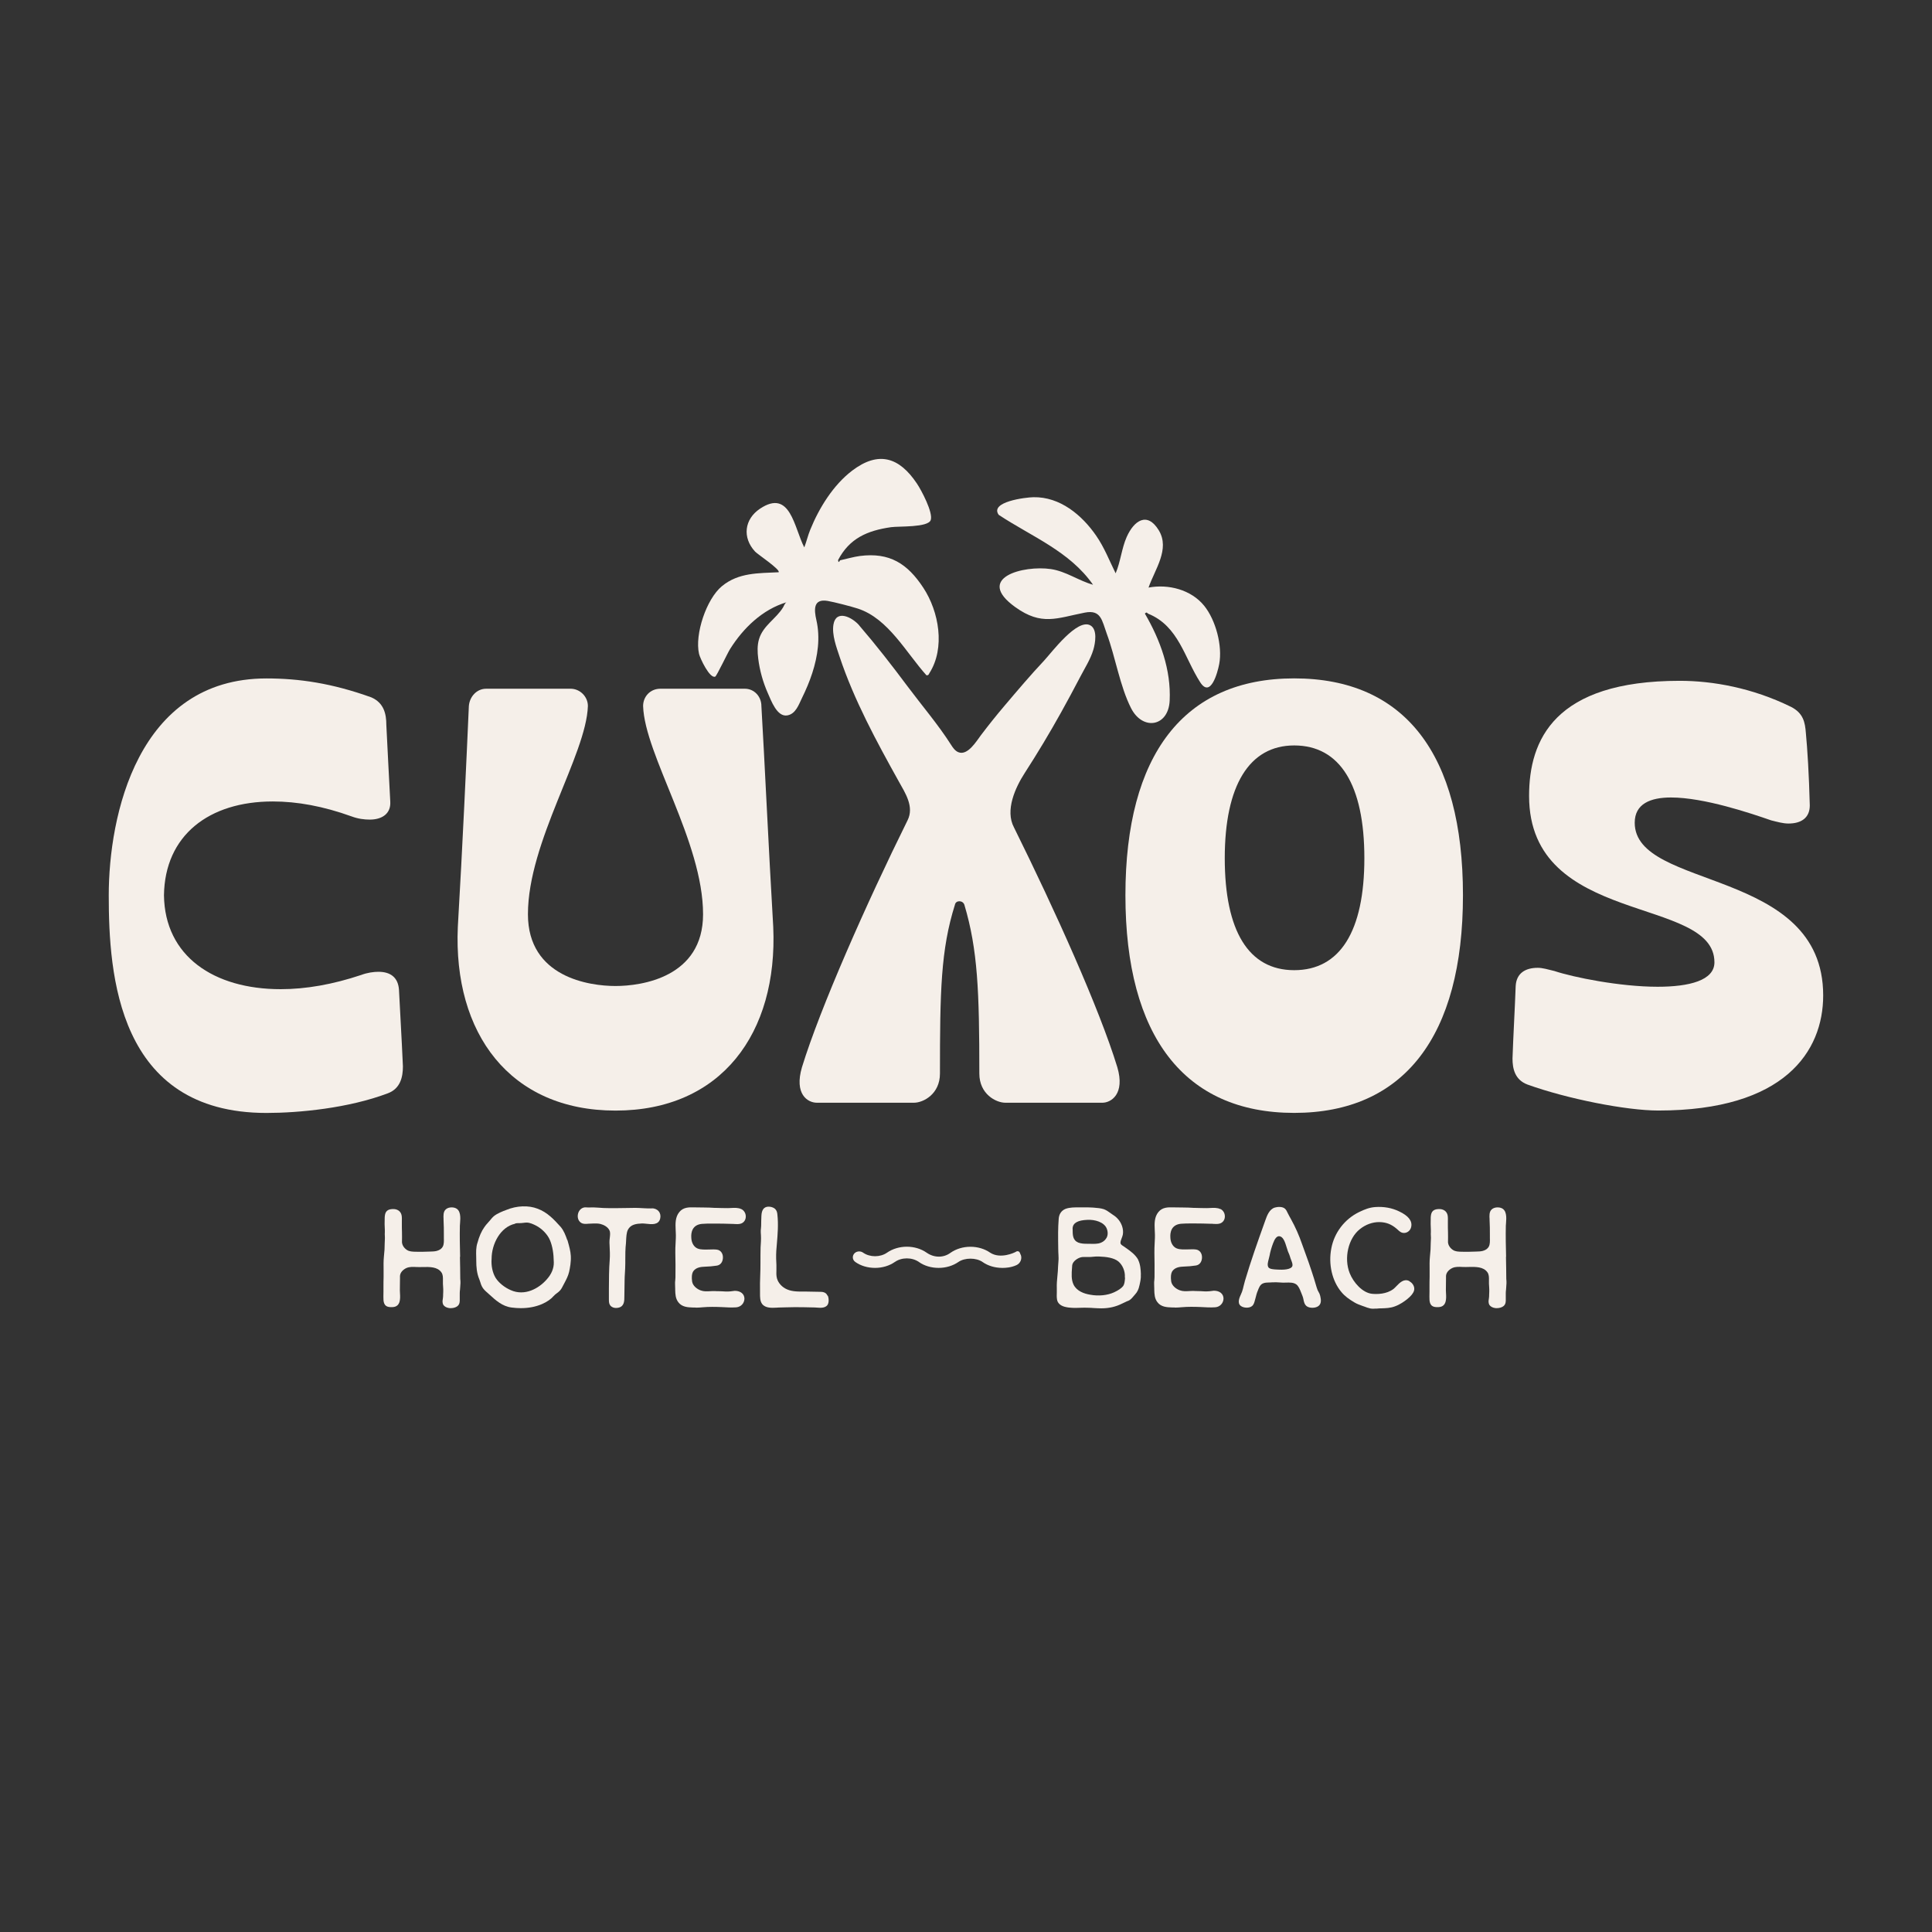 <svg xmlns="http://www.w3.org/2000/svg" id="Capa_1" data-name="Capa 1" viewBox="0 0 310 310"><rect x="0" y="0" width="310" height="310" fill="#333333" stroke="none"/><defs><style> .cls-1 { fill: #f5efe9; } </style></defs><path class="cls-1" d="M73.83,201.65c-.04-1.63-.08-3.32-.04-4.98,0-.12.01-.26.03-.42.07-.86.16-2.15-.86-2.45-.43-.13-1.07-.09-1.44.26-.42.37-.37,1.07-.35,1.53v.14c.05.84.05,1.7.05,2.52,0,.12,0,.25,0,.37.01.49.03.99-.16,1.38-.17.34-.49.58-.97.71-.33.09-.69.1-1.07.11-.11,0-.22,0-.34.01-.56.02-1.2.04-1.81.02h-.2c-.53-.02-.98-.03-1.38-.29-.47-.31-.75-.76-.79-1.23.02-.55,0-1.09,0-1.62-.01-.44-.03-.88-.02-1.33,0-.11,0-.22,0-.34,0-.33.02-.68-.03-.99-.12-.71-.71-1.11-1.53-1.05-1.02.06-1.15.69-1.19,1.33-.03.76-.02,1.42.02,2.03,0,.13,0,.25,0,.37-.01.18-.02.36,0,.55.02.23.01.45,0,.69,0,.15-.02.29-.02.44,0,.74-.04,1.47-.13,2.22-.07.71-.06,1.43-.05,2.13,0,.38.01.75,0,1.12-.02.56-.02,1.1-.02,1.66,0,.23,0,.46,0,.69,0,.24-.01.49-.01.74v.14c0,.66-.01,1.57,1.08,1.62.45.02,1.21.05,1.49-.79.14-.46.12-.96.09-1.43,0-.17-.02-.33-.02-.49,0-.32,0-.64.01-.95,0-.32.01-.64.01-.96v-.38c.04-.63.6-1.08,1.06-1.28.47-.2,1.03-.18,1.58-.15.34.01.67.02,1.03,0,1.09-.02,2.33-.05,2.97.85.26.36.26.81.25,1.3,0,.18,0,.37,0,.54,0,.19.02.34.03.48.02.27.03.49.02.82-.01.15-.02.31-.02.46,0,.15,0,.29-.02.43,0,.08-.02.16-.03.25-.05.28-.1.63.11.98.18.24.48.41.87.47.1.02.2.02.3.02.39,0,.79-.11,1.04-.3.42-.31.41-.79.4-1.17v-.42c0-.35-.01-.72.04-1.06,0-.14.02-.28.03-.4.04-.46.07-.85.01-1.35,0-1.18-.03-2.37-.05-3.52"></path><path class="cls-1" d="M82.63,196.35s.08-.03.12-.06c.18-.03.36-.03.53-.03.11,0,.23,0,.34-.01.14-.01.27-.03.4-.04.16-.02.32-.04.48-.04.54,0,1.1.28,1.5.48.99.51,1.88,1.44,2.26,2.38.38.93.58,2.06.6,3.53.02.96-.38,1.91-1.16,2.76-1.24,1.41-3.49,2.7-5.75,1.69-1.01-.44-1.91-1.17-2.42-1.96-.5-.82-.74-1.96-.65-3.07,0-2.36,1.4-5.1,3.75-5.62M91.02,198.98c-.27-.77-.55-1.52-1.06-2.12-1.04-1.15-2.12-2.34-3.71-2.92-1.45-.56-3.31-.5-5.01.2-.64.24-1.43.54-2.01,1.01-.2.17-.36.36-.51.55-.11.13-.21.26-.34.39l-.11.13c-.19.21-.39.43-.55.68-.45.62-.84,1.51-1.1,2.49-.26.75-.23,1.53-.21,2.28,0,.22.01.44.01.66,0,.89.06,1.95.51,3,.06.14.11.29.15.44.07.24.15.49.28.71.2.37.54.69.84.94l.33.3c1.02.93,2.07,1.89,3.56,2.08.51.07,1.01.1,1.49.1,1.24,0,2.37-.22,3.38-.65.8-.35,1.43-.78,1.88-1.3.14-.17.31-.29.49-.43.12-.09.25-.18.35-.28.28-.23.46-.55.61-.85.09-.18.18-.36.28-.53.3-.57.59-1.11.75-1.79.14-.64.32-1.6.27-2.55-.04-.76-.26-1.54-.47-2.29l-.08-.28Z"></path><path class="cls-1" d="M104.55,193.9c-.46.01-.94-.02-1.4-.04-.4-.02-.8-.05-1.2-.05-.43,0-.87.01-1.3.02-1.27.02-2.58.05-3.85,0-.25-.01-.49-.03-.74-.05-.24-.02-.49-.03-.72-.04-.18-.01-.34,0-.5,0-.1,0-.2.01-.32.01-.1,0-.2,0-.29-.01-.18-.01-.37-.03-.57.02-.47.12-.83.54-.93,1.08-.1.54.07,1.05.46,1.33.35.26.85.22,1.25.18.29-.02.51-.02.74-.03.4-.01.78-.02,1.16.07.52.13,1.18.46,1.45,1.03.16.33.1.78.05,1.22-.03.26-.06.5-.05.74l.02.43c.04.81.08,1.57.02,2.36-.12,1.48-.12,3.09-.13,4.65,0,.52,0,1.04,0,1.55v.11c0,.4,0,.94.49,1.22.2.12.44.17.66.17.18,0,.35-.03.49-.07.84-.25.84-1.11.84-1.73,0-.82.02-1.84.04-2.67,0-.38.03-.76.05-1.14.03-.5.06-1.02.06-1.54v-.43c0-.94,0-1.92.11-2.85,0-.13.01-.26.02-.39.03-.58.06-1.25.28-1.71.45-.88,1.34-.99,2.29-1.03.19,0,.43.02.7.05.78.09,1.95.24,2.2-.84.1-.44.02-.85-.24-1.16-.26-.32-.68-.49-1.12-.48"></path><path class="cls-1" d="M118.95,194.01c-.5-.25-1.13-.21-1.68-.18-.17,0-.33.02-.47.02-.68,0-1.34-.02-2.02-.04h-.14c-1.09-.08-2.17-.05-3.24-.08-.82-.02-1.75-.05-2.4.75-.67.82-.63,1.87-.59,2.8,0,.15.01.3.02.46.04.59,0,1.17-.03,1.78-.03.48-.05.98-.04,1.49.02,1.21.05,2.59.02,3.94,0,.16-.02.32-.03.47-.02.2-.05.42-.03.62,0,.13,0,.28.01.42,0,.12.01.23.01.33v.18c.02.68.04,1.38.5,1.98.59.79,1.54.82,2.38.85h.32c.06.01.12.02.17.02.35,0,.7-.03,1.04-.06,1.02-.09,2.03-.07,3.03-.03.83.05,1.58.09,2.35.04.74-.06,1.29-.64,1.32-1.37h0c0-.77-.61-1.28-1.55-1.28h0c-.44.07-.95.13-1.48.11-.38-.03-.75-.04-1.14-.05-.19,0-.38,0-.57-.02-.25,0-.5,0-.75.02-.52.03-1.02.06-1.51-.12-.61-.21-1.3-.75-1.4-1.45-.09-.68-.04-1.19.12-1.51.29-.53.88-.81,1.75-.84.85-.03,1.51-.09,2.08-.18.56-.08.93-.51.99-1.16.07-.75-.33-1.33-.97-1.41-.37-.05-.77-.03-1.15-.02-.19,0-.38.01-.57.01-.63,0-1.28,0-1.74-.4-.39-.34-.62-.88-.64-1.53-.05-.75.11-2.03,1.69-2.19.56-.05,1.13-.05,1.74-.05h.46c.87,0,1.72.02,2.58.05h.07c.11,0,.24,0,.37.02.32.02.69.04,1-.05.47-.13.79-.53.83-1.04.05-.56-.25-1.09-.72-1.31"></path><path class="cls-1" d="M132.76,207.87h0c-.24-.59-.91-.59-1.16-.59-.36-.01-.72-.02-1.07-.02-.36,0-.71-.01-1.07-.02-.19,0-.38,0-.56,0-1.04,0-2.03,0-2.93-.51-.75-.44-1.25-1.13-1.36-1.88-.05-.33-.04-.68-.03-1.04,0-.27.01-.56,0-.83-.04-.62-.07-1.44-.02-2.28.03-.37.06-.73.09-1.1.13-1.54.26-3.14.09-4.68-.02-.32-.09-.71-.44-1-.36-.28-1.07-.42-1.52-.18-.55.29-.59,1.05-.61,1.38-.02.53-.04,1.05-.04,1.58,0,.14-.02.27-.03.4-.02.19-.05.38-.03.64.02.31.04.63.04.94s-.02.65-.04.97c0,.16-.02.32-.03.49-.02.83-.02,1.63-.02,2.46,0,.7-.01,1.41-.04,2.1-.03.79-.05,1.61-.03,2.43,0,.12,0,.26,0,.4,0,.58-.01,1.24.34,1.7.53.69,1.56.63,2.31.59.11,0,.22-.01.32-.02.38,0,.76-.02,1.15-.03.94-.02,1.9-.05,2.85-.02.3,0,.61.02.92.02.3,0,.61.01.91.02.09,0,.19.01.29.02.18.01.37.03.56.03.35,0,.71-.05.98-.25.5-.33.41-1.24.28-1.6-.01-.04-.04-.08-.07-.11"></path><path class="cls-1" d="M172.01,203.45c.01-.15.02-.3.03-.43.07-.64.94-1.24,1.61-1.32.09-.01.19-.01.29-.01.12,0,.24,0,.36,0,.19,0,.39.01.57,0,.18,0,.36-.02.54-.04.34-.03.65-.06,1-.03,1.04.04,2.34.18,3.08.82.66.58,1.06,1.57,1,2.47,0,.03,0,.07.02.1v.13c-.04.45-.07.88-.29,1.21-.26.34-.78.7-1.46,1.01-1.07.49-2.5.64-3.85.38-.92-.15-2.13-.55-2.65-1.61-.39-.8-.32-1.76-.25-2.7M177.55,198.61c-.25.46-.71.79-1.3.91-.5.09-1.1.07-1.63.05h-.21c-.45,0-.93-.02-1.39-.19-.91-.39-.91-1.22-.91-2.19v-.06s0-.06-.01-.08c.09-.84.85-1.26,2.39-1.32,1.17-.06,2.64.34,3.08,1.37.22.53.22,1.07-.01,1.51M182.64,202.15c-.45-.84-1.29-1.43-2.03-1.95l-.24-.17s-.06-.04-.06-.04c-.24-.15-.49-.3-.52-.51-.03-.23.07-.5.18-.78.08-.2.16-.41.2-.63.14-.86-.2-1.87-.87-2.56-.25-.27-.56-.49-.83-.66-.1-.07-.2-.14-.3-.21-.32-.23-.65-.47-1.06-.62-.49-.16-1.05-.2-1.54-.24l-.24-.02c-.45-.03-.9-.03-1.34-.03h-.42s-.38,0-.38,0c-.72,0-1.55-.02-2.25.25-.66.29-1.02.84-1.07,1.63-.05.73-.09,1.45-.09,2.15,0,.87,0,1.76.02,2.63,0,.36.02.71.04,1.09v.09c.03.35,0,.74-.03,1.11-.01.19-.03.39-.04.58,0,.47-.06.97-.1,1.44-.06.66-.13,1.33-.1,2,0,.21,0,.42,0,.64-.01.38-.03.77.03,1.14.07.57.5.99,1.2,1.19.85.23,1.72.2,2.55.17.43-.01.88-.03,1.32,0,.26,0,.52.02.78.04.41.02.83.05,1.26.05,1.23,0,2.32-.25,3.33-.76.16-.07.3-.14.45-.21.1-.05.19-.1.31-.15.04-.02.09-.04.13-.05.09-.03.19-.07.3-.14.28-.18.5-.45.7-.69.07-.08.13-.16.19-.22.36-.38.58-.83.71-1.46l.02-.08c.12-.55.24-1.06.2-1.64,0-.03.01-.05.01-.08-.02-.71-.09-1.6-.43-2.28"></path><path class="cls-1" d="M195.82,194.01c-.5-.25-1.12-.21-1.68-.18-.17,0-.33.02-.47.02-.68,0-1.34-.02-2.02-.04h-.14c-1.09-.08-2.17-.05-3.24-.08-.82-.02-1.75-.05-2.4.75-.67.82-.63,1.87-.59,2.8,0,.15.01.3.02.46.04.59,0,1.16-.03,1.77-.02.48-.05.98-.04,1.49.02,1.21.04,2.59.02,3.94,0,.16-.02.32-.03.47-.02.2-.05.42-.03.62,0,.13,0,.28.01.42,0,.12.01.23.01.33v.18c.02.68.04,1.38.5,1.98.59.79,1.54.82,2.38.85h.32c.06.01.11.02.17.02.35,0,.7-.03,1.04-.06,1.02-.09,2.02-.07,3.03-.03.83.05,1.58.09,2.35.04.74-.06,1.29-.64,1.32-1.38h0c0-.77-.61-1.28-1.55-1.28h0c-.44.07-.96.13-1.48.11-.38-.03-.75-.04-1.14-.05-.19,0-.38,0-.57-.02-.25,0-.5,0-.75.02-.52.03-1.02.06-1.51-.12-.61-.21-1.3-.75-1.4-1.45-.09-.68-.04-1.19.12-1.51.29-.53.88-.81,1.75-.84.85-.03,1.51-.09,2.08-.18.56-.08.93-.51.99-1.16.07-.75-.34-1.33-.97-1.41-.38-.05-.77-.03-1.15-.02-.19,0-.38.01-.57.01-.63,0-1.28,0-1.74-.4-.39-.34-.62-.88-.64-1.53-.05-.75.11-2.03,1.69-2.19.56-.05,1.13-.05,1.74-.05h.46c.87,0,1.71.02,2.58.05h.07c.12,0,.24,0,.37.02.32.02.69.04,1-.05.47-.13.79-.53.83-1.04.05-.56-.25-1.09-.72-1.31"></path><path class="cls-1" d="M207.3,203.26s-.02.03-.03.05c-.46.51-1.88.43-2.5.39-.34-.02-1.06-.05-1.25-.36-.21-.35-.07-.85.06-1.34.05-.18.1-.36.13-.53.1-.58.3-1.29.57-2,.25-.69.57-1.09.9-1.11.01,0,.03,0,.04,0,.65,0,.96.87,1.25,1.85.06.22.12.41.18.56.04.1.08.21.13.31.06.14.12.27.16.41.09.3.18.57.3.86.13.35.23.68.07.91M211.8,207.87c-.01-.18-.12-.38-.27-.65-.05-.09-.1-.18-.12-.23-.11-.29-.2-.59-.28-.87-.19-.67-.41-1.35-.63-2.02l-.02-.06c-.3-.94-.64-1.88-.97-2.79-.19-.53-.38-1.05-.57-1.58-.52-1.5-1.09-2.78-1.8-4.06-.17-.31-.34-.6-.49-.91l-.07-.14c-.09-.2-.2-.43-.39-.61-.41-.38-1.2-.32-1.64-.19-.9.27-1.27,1.35-1.52,2.05l-.15.42c-1.08,3.02-2.19,6.14-3.12,9.29-.08.26-.14.53-.21.8-.07.32-.15.64-.26.95-.03.1-.09.22-.15.36-.27.59-.67,1.47-.02,1.93.43.32,1.34.38,1.78,0,.29-.24.38-.63.46-.94.01-.06.03-.12.05-.17.04-.15.08-.3.12-.45.06-.23.11-.45.19-.65.03-.08.06-.16.1-.25.18-.47.36-.96.81-1.16.32-.14.64-.15,1.01-.16.15,0,.3,0,.45-.02.48-.02.91-.02,1.29.02.31.04.64.03.96.02.62-.02,1.21-.03,1.66.29.36.26.59.84.73,1.2l.06.15c.14.33.29.7.35,1.02,0,0,0,.06.01.06.07.35.16.79.52,1.07.23.17.57.25.91.25.38,0,.76-.1,1.01-.31h0c.5-.42.35-1.11.25-1.57v-.07Z"></path><path class="cls-1" d="M226.19,205.61s-.05-.04-.07-.06c-.84-.44-1.55.29-2.07.83-.17.18-.33.34-.47.45-1.11.84-2.61.84-3.4.77-1.55-.14-3.03-1.82-3.62-3.33-.95-2.41-.22-5.57,1.63-7.04.94-.76,2.06-1.15,3.14-1.14,1.1.02,1.94.35,2.79,1.09.06.05.11.1.17.15.27.26.62.58,1.17.49.49-.08.89-.48.98-.99.19-.93-.46-1.76-1.95-2.46-1.16-.56-2.45-.79-3.84-.69-.92.07-1.67.36-2.59.81-2.31,1.13-3.97,3.3-4.44,5.81-.5,2.55.12,5.24,1.62,7.02.55.67,1.22,1.14,2.05,1.64.44.27.91.43,1.35.59l.29.1c.29.11.6.23.94.3.16.03.3.04.45.04s.28-.01.43-.02h.2c.24-.03.48-.04.72-.04.7-.02,1.43-.04,2.16-.32.8-.29,1.51-.79,1.97-1.16.62-.5.97-.95,1.09-1.36.17-.59-.21-1.2-.68-1.46"></path><path class="cls-1" d="M241.66,201.65c-.04-1.63-.08-3.32-.04-4.98,0-.12.01-.26.03-.42.07-.86.16-2.15-.86-2.45-.43-.13-1.07-.09-1.44.26-.42.37-.37,1.07-.34,1.53v.14c.05.84.05,1.7.05,2.52,0,.12,0,.25,0,.37.01.49.03.99-.16,1.38-.17.34-.49.58-.97.71-.33.09-.69.1-1.07.11-.11,0-.22,0-.34.01-.56.02-1.2.04-1.81.02h-.2c-.53-.02-.98-.03-1.38-.29-.47-.31-.75-.76-.79-1.23.02-.55,0-1.09,0-1.62-.01-.44-.03-.88-.02-1.33,0-.11,0-.22,0-.34,0-.33.02-.68-.03-.99-.12-.71-.71-1.11-1.53-1.05-1.02.06-1.15.69-1.19,1.33-.02.76-.02,1.42.02,2.03,0,.13,0,.25,0,.37-.01.18-.02.36,0,.55.03.23.01.45,0,.69,0,.15-.02.29-.02.44,0,.74-.04,1.47-.13,2.22-.07.71-.06,1.43-.05,2.13,0,.38.01.75,0,1.12-.02.56-.02,1.1-.02,1.66,0,.23,0,.46,0,.69,0,.24-.01.49-.01.74v.14c0,.66-.01,1.57,1.08,1.62.45.02,1.21.05,1.49-.79.14-.47.12-.96.09-1.44,0-.17-.02-.33-.02-.49,0-.32,0-.64.01-.95,0-.32.01-.64.01-.96v-.38c.04-.63.6-1.08,1.06-1.28.47-.2,1.03-.18,1.58-.15.34.01.67.02,1.03,0,1.09-.02,2.33-.05,2.97.85.26.36.26.81.25,1.29,0,.18,0,.37,0,.54,0,.19.02.34.03.49.02.27.03.49.02.82-.01.15-.02.31-.02.47,0,.14,0,.29-.02.43,0,.08-.02.16-.03.25-.05.28-.1.63.11.98.18.24.48.41.87.47.1.02.2.02.3.02.39,0,.79-.11,1.04-.3.42-.31.41-.79.4-1.17v-.42c0-.35-.01-.72.04-1.06,0-.14.02-.28.03-.4.04-.46.07-.85.01-1.35,0-1.18-.03-2.37-.05-3.52"></path><path class="cls-1" d="M163.76,201.34s0-.01,0-.02l-.11-.29c-.04-.11-.12-.2-.23-.24-.11-.04-.23-.04-.33.02l-.27.14s-2.28,1.13-3.94.05c-.87-.61-2-.95-3.17-.95s-2.29.34-3.17.95l-.1.07c-1.11.78-2.59.75-3.77-.08-.87-.61-2-.95-3.16-.95s-2.3.34-3.17.95c-1.1.77-2.76.77-3.86,0-.4-.28-.95-.25-1.31.05-.22.19-.34.46-.33.74.01.28.16.54.4.71.87.62,2,.95,3.17.95s2.3-.34,3.17-.95c1.1-.77,2.76-.77,3.86,0,.87.62,2,.95,3.17.95s2.29-.34,3.17-.95c1.03-.71,2.84-.71,3.87,0,.86.61,1.97.94,3.12.95.03,0,.05,0,.08,0,.01,0,.02,0,.04,0h.06c.35,0,1.27-.04,2.14-.44.63-.28.94-1.01.7-1.66,0,0,0-.01,0-.02"></path><path class="cls-1" d="M64.65,171.11c-.25-5.57-.38-7.21-.63-12.27-.13-2.03-1.39-2.91-3.29-2.91-.76,0-1.77.13-2.78.51-4.56,1.52-8.86,2.28-12.91,2.28-10.76,0-18.6-5.31-18.73-15.06.13-9.62,7.21-15.06,17.46-15.06,3.92,0,8.1.76,12.65,2.4,1.01.38,2.02.51,2.91.51,1.9,0,3.42-.89,3.29-2.91-.25-4.94-.38-7.09-.63-12.27,0-1.77-.38-3.54-2.4-4.43-6.33-2.28-11.64-3.04-16.83-3.04-20.75,0-25.31,22.14-25.31,34.8s1.39,34.92,25.31,34.92c5.19,0,13.16-.76,19.49-3.16,2.02-.76,2.4-2.66,2.4-4.3"></path><path class="cls-1" d="M98.76,178.2c16.96,0,26.07-12.4,25.31-29.48-.76-12.91-1.39-26.83-1.9-35.43,0-1.52-1.14-2.78-2.66-2.78h-13.54c-1.65,0-2.78,1.27-2.78,2.78.25,7.85,9.62,21.76,9.62,33.41,0,10.12-9.87,11.51-14.05,11.51s-14.05-1.39-14.05-11.51c0-11.64,9.36-25.56,9.62-33.41,0-1.52-1.27-2.78-2.78-2.78h-13.54c-1.52,0-2.66,1.27-2.78,2.78-.38,8.6-1.01,22.52-1.77,35.43-.76,17.08,8.35,29.48,25.31,29.48"></path><path class="cls-1" d="M207.66,119.61c7.34,0,11.26,6.33,11.26,18.09s-3.92,17.97-11.26,17.97-11.14-6.33-11.14-17.97,3.92-18.09,11.14-18.09M180.58,143.65c0,22.65,9.49,34.92,27.08,34.92s27.08-12.27,27.08-34.92-9.36-34.8-27.08-34.8-27.08,12.27-27.08,34.8"></path><path class="cls-1" d="M262.3,132.01c0-3.04,2.53-4.05,5.82-4.05,5.31,0,12.78,2.53,16.07,3.67,1.01.25,1.9.51,2.78.51,2.02,0,3.42-.89,3.42-2.91-.13-5.06-.38-8.98-.63-11.64-.13-1.65-.38-3.16-2.4-4.18-6.2-3.04-12.53-4.17-17.84-4.17-20.12,0-24.17,9.49-24.17,18.47,0,21,29.74,15.94,29.74,26.7,0,2.91-4.05,3.92-9.11,3.92-6.07,0-13.54-1.52-16.58-2.53-1.01-.25-1.9-.51-2.66-.51-2.02,0-3.42.89-3.54,2.91-.13,3.67-.38,7.85-.51,11.64,0,1.64.38,3.42,2.4,4.18,6.33,2.28,15.82,4.17,21,4.17,20.25,0,26.45-9.49,26.45-18.47,0-20.62-30.24-16.83-30.24-27.71"></path><path class="cls-1" d="M114.76,108.57c.23-.09,1.99-3.81,2.38-4.42,2.11-3.36,5.19-6.36,9.08-7.52-.25.08-.46.63-.58.84-1.14,1.85-3.19,2.89-3.85,5.08-.3,1-.26,2.08-.13,3.12.24,1.93.77,3.82,1.56,5.59.52,1.16,1.46,3.81,3.1,3.53,1.36-.23,1.84-1.73,2.37-2.81.63-1.29,1.2-2.61,1.64-3.98.89-2.73,1.31-5.68.66-8.51-.39-1.7-.5-3.46,1.81-3.07,1.05.18,3.8.89,4.84,1.23,4.9,1.59,7.76,7.1,11.02,10.71.34,0,.33-.12.46-.34,2.58-4.04,1.55-9.88-.97-13.71-2.55-3.88-5.41-5.71-10.17-5.1-1,.13-2.15.47-3.17.69-.09.02-.25.62-.34-.03,1.83-3.49,4.68-4.73,8.49-5.28,1.24-.18,5.97.08,6.38-1.15.4-1.2-1.49-4.77-2.23-5.87-2.81-4.19-6.12-5.28-10.37-2.06-3.04,2.31-5.31,5.99-6.73,9.48-.38.92-.6,1.91-.96,2.84-1.63-3.11-2.21-9.47-7.1-6.21-2.52,1.68-2.88,4.64-.79,6.89.4.43,4.08,2.87,3.78,3.31-3.25.16-6.44.04-9.1,2.23-2.5,2.06-4.39,7.73-3.68,10.86.17.74,1.72,4,2.59,3.66"></path><path class="cls-1" d="M175.4,93.83c-2.31-.64-4.37-2.17-6.79-2.52-4.33-.64-12.29,1.37-5.71,6.1,4.25,3.05,6.66,1.77,11.15.89,2.63-.52,2.76,1.25,3.54,3.39,1.38,3.72,2.11,8.43,3.89,11.93,1.86,3.67,6,3,6.2-1.19.24-4.95-1.51-9.75-3.98-13.98.36-.33.35-.06.53.02,4.89,1.98,5.81,7.08,8.36,11.02,1.65,2.54,2.77-1.51,3.04-2.94.55-2.93-.56-7.07-2.42-9.36-2.09-2.58-5.75-3.51-8.92-2.91.99-2.88,3.48-6.16,1.65-9.18-1.87-3.08-4-1.55-5.16,1.07-.8,1.8-.99,4.01-1.77,5.82-1.03-2.08-1.79-4.1-3.12-6.03-2.3-3.34-5.82-6.26-10.06-6.18-1.27.02-7.09.73-5.58,2.83,5.27,3.49,11.41,5.85,15.15,11.24"></path><path class="cls-1" d="M137.89,100.37c-1.17-1.37-3.75-2.62-4.16-.15-.27,1.65.48,3.62.99,5.16,2.32,6.96,5.92,13.58,9.48,19.98,1.06,1.9,2.51,4.07,1.43,6.25-6.58,13.29-14.04,30.14-16.95,39.63-1.27,4.3.89,5.7,2.4,5.7h15.56c1.52,0,4.18-1.39,4.18-4.68,0-13.16.13-19.87,2.4-27.08.13-.76,1.27-.76,1.52,0,2.15,7.21,2.4,13.92,2.4,27.08,0,3.29,2.66,4.68,4.18,4.68h15.56c1.39,0,3.67-1.39,2.4-5.7-2.91-9.49-10-25.18-16.58-38.47-1.47-2.74.22-6.42,1.73-8.75,2.04-3.16,3.98-6.39,5.81-9.68,1.04-1.88,2.07-3.77,3.06-5.68.75-1.45,1.67-2.85,2.14-4.43.3-1.02.68-3.2-.46-3.87-2.11-1.24-6.25,4.36-7.46,5.65-2.19,2.33-4.26,4.78-6.33,7.22-1.31,1.54-2.57,3.12-3.79,4.73-.71.94-2.14,3.36-3.64,2.73-.52-.22-.87-.72-1.17-1.2-2.04-3.21-4.67-6.28-6.97-9.36-2.49-3.34-5.04-6.62-7.76-9.78"></path></svg>